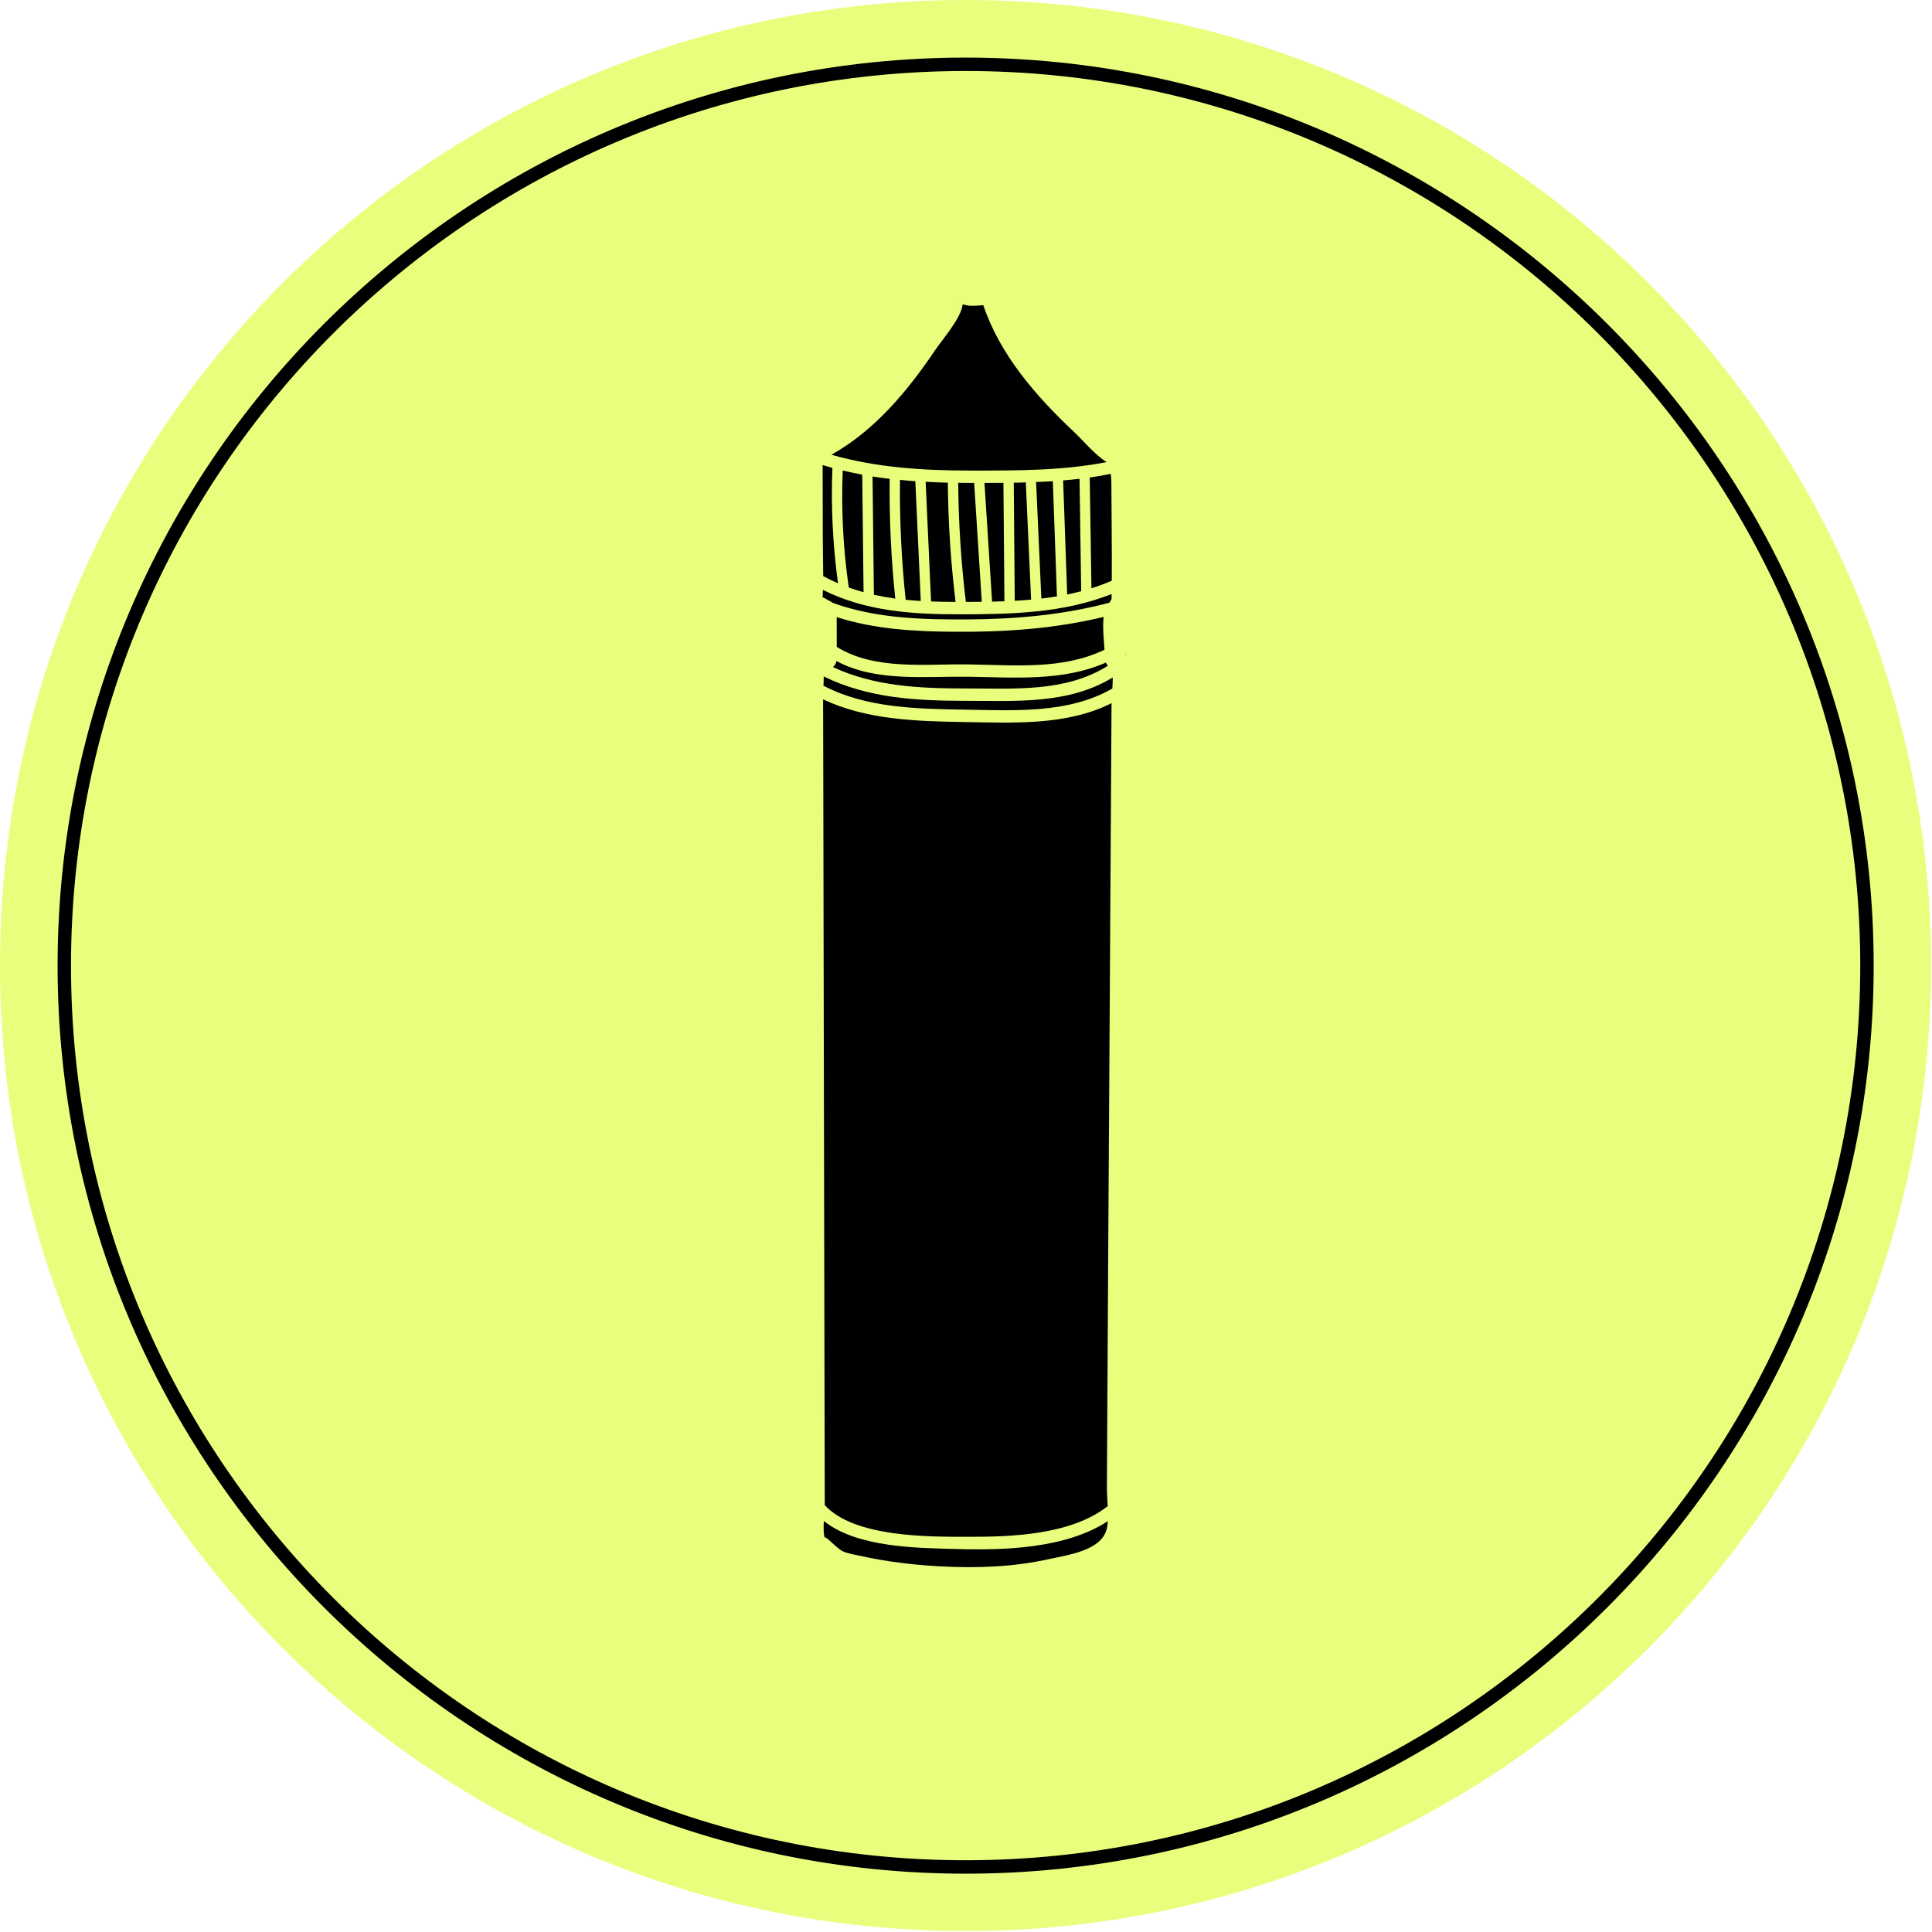 <svg version="1.0" preserveAspectRatio="xMidYMid meet" height="500" viewBox="0 0 375 375" zoomAndPan="magnify" width="500" xmlns:xlink="http://www.w3.org/1999/xlink" xmlns="http://www.w3.org/2000/svg"><defs><clipPath id="f2b63f336a"><path clip-rule="nonzero" d="M 0 0 L 374.82 0 L 374.82 374.82 L 0 374.82 Z M 0 0"></path></clipPath><clipPath id="ec999d138b"><path clip-rule="nonzero" d="M 187.41 0 C 83.906 0 0 83.906 0 187.41 C 0 290.914 83.906 374.82 187.41 374.82 C 290.914 374.82 374.82 290.914 374.82 187.41 C 374.82 83.906 290.914 0 187.41 0 Z M 187.41 0"></path></clipPath><clipPath id="93f413ca71"><path clip-rule="nonzero" d="M 11.18 11.18 L 363.68 11.18 L 363.68 363.68 L 11.18 363.68 Z M 11.18 11.18"></path></clipPath><clipPath id="f5126edec5"><path clip-rule="nonzero" d="M 185 93 L 191 93 L 191 117 L 185 117 Z M 185 93"></path></clipPath><clipPath id="362beddb26"><path clip-rule="nonzero" d="M 52.215 184.145 L 189.203 56.121 L 322.859 199.133 L 185.875 327.16 Z M 52.215 184.145"></path></clipPath><clipPath id="2af1c6fc36"><path clip-rule="nonzero" d="M 52.215 184.145 L 189.203 56.121 L 322.859 199.133 L 185.875 327.16 Z M 52.215 184.145"></path></clipPath><clipPath id="e96bfea0a6"><path clip-rule="nonzero" d="M 52.215 184.145 L 189.203 56.121 L 322.859 199.133 L 185.875 327.16 Z M 52.215 184.145"></path></clipPath><clipPath id="0e42b430b6"><path clip-rule="nonzero" d="M 169 92 L 174 92 L 174 117 L 169 117 Z M 169 92"></path></clipPath><clipPath id="1e92dc082f"><path clip-rule="nonzero" d="M 52.215 184.145 L 189.203 56.121 L 322.859 199.133 L 185.875 327.16 Z M 52.215 184.145"></path></clipPath><clipPath id="dc1eabb8d1"><path clip-rule="nonzero" d="M 52.215 184.145 L 189.203 56.121 L 322.859 199.133 L 185.875 327.16 Z M 52.215 184.145"></path></clipPath><clipPath id="58c38a1e5a"><path clip-rule="nonzero" d="M 52.215 184.145 L 189.203 56.121 L 322.859 199.133 L 185.875 327.16 Z M 52.215 184.145"></path></clipPath><clipPath id="382f64e473"><path clip-rule="nonzero" d="M 174 93 L 179 93 L 179 117 L 174 117 Z M 174 93"></path></clipPath><clipPath id="be5388516a"><path clip-rule="nonzero" d="M 52.215 184.145 L 189.203 56.121 L 322.859 199.133 L 185.875 327.16 Z M 52.215 184.145"></path></clipPath><clipPath id="8aaeea4d75"><path clip-rule="nonzero" d="M 52.215 184.145 L 189.203 56.121 L 322.859 199.133 L 185.875 327.16 Z M 52.215 184.145"></path></clipPath><clipPath id="7e953d3ea8"><path clip-rule="nonzero" d="M 52.215 184.145 L 189.203 56.121 L 322.859 199.133 L 185.875 327.16 Z M 52.215 184.145"></path></clipPath><clipPath id="52671ed52e"><path clip-rule="nonzero" d="M 191 93 L 195 93 L 195 117 L 191 117 Z M 191 93"></path></clipPath><clipPath id="b47cd9164f"><path clip-rule="nonzero" d="M 52.215 184.145 L 189.203 56.121 L 322.859 199.133 L 185.875 327.16 Z M 52.215 184.145"></path></clipPath><clipPath id="17fc8e2737"><path clip-rule="nonzero" d="M 52.215 184.145 L 189.203 56.121 L 322.859 199.133 L 185.875 327.16 Z M 52.215 184.145"></path></clipPath><clipPath id="5cea7be5ce"><path clip-rule="nonzero" d="M 52.215 184.145 L 189.203 56.121 L 322.859 199.133 L 185.875 327.16 Z M 52.215 184.145"></path></clipPath><clipPath id="ff1ff92cdc"><path clip-rule="nonzero" d="M 163 91 L 168 91 L 168 115 L 163 115 Z M 163 91"></path></clipPath><clipPath id="bf9139ca6f"><path clip-rule="nonzero" d="M 52.215 184.145 L 189.203 56.121 L 322.859 199.133 L 185.875 327.16 Z M 52.215 184.145"></path></clipPath><clipPath id="095b2fd1e8"><path clip-rule="nonzero" d="M 52.215 184.145 L 189.203 56.121 L 322.859 199.133 L 185.875 327.16 Z M 52.215 184.145"></path></clipPath><clipPath id="d520d2590a"><path clip-rule="nonzero" d="M 52.215 184.145 L 189.203 56.121 L 322.859 199.133 L 185.875 327.16 Z M 52.215 184.145"></path></clipPath><clipPath id="816cc99232"><path clip-rule="nonzero" d="M 186 58 L 187 58 L 187 59 L 186 59 Z M 186 58"></path></clipPath><clipPath id="0800ad4b27"><path clip-rule="nonzero" d="M 52.215 184.145 L 189.203 56.121 L 322.859 199.133 L 185.875 327.16 Z M 52.215 184.145"></path></clipPath><clipPath id="4600917b6f"><path clip-rule="nonzero" d="M 52.215 184.145 L 189.203 56.121 L 322.859 199.133 L 185.875 327.16 Z M 52.215 184.145"></path></clipPath><clipPath id="289641dc7d"><path clip-rule="nonzero" d="M 52.215 184.145 L 189.203 56.121 L 322.859 199.133 L 185.875 327.16 Z M 52.215 184.145"></path></clipPath><clipPath id="b3a41bd8cb"><path clip-rule="nonzero" d="M 196 93 L 201 93 L 201 117 L 196 117 Z M 196 93"></path></clipPath><clipPath id="8d491fe0a1"><path clip-rule="nonzero" d="M 52.215 184.145 L 189.203 56.121 L 322.859 199.133 L 185.875 327.16 Z M 52.215 184.145"></path></clipPath><clipPath id="bf3e062fe3"><path clip-rule="nonzero" d="M 52.215 184.145 L 189.203 56.121 L 322.859 199.133 L 185.875 327.16 Z M 52.215 184.145"></path></clipPath><clipPath id="41ef6e45ad"><path clip-rule="nonzero" d="M 52.215 184.145 L 189.203 56.121 L 322.859 199.133 L 185.875 327.16 Z M 52.215 184.145"></path></clipPath><clipPath id="a1ca3a44e6"><path clip-rule="nonzero" d="M 201 93 L 206 93 L 206 117 L 201 117 Z M 201 93"></path></clipPath><clipPath id="6ecd9b87a5"><path clip-rule="nonzero" d="M 52.215 184.145 L 189.203 56.121 L 322.859 199.133 L 185.875 327.16 Z M 52.215 184.145"></path></clipPath><clipPath id="85a7f7e399"><path clip-rule="nonzero" d="M 52.215 184.145 L 189.203 56.121 L 322.859 199.133 L 185.875 327.16 Z M 52.215 184.145"></path></clipPath><clipPath id="633a804970"><path clip-rule="nonzero" d="M 52.215 184.145 L 189.203 56.121 L 322.859 199.133 L 185.875 327.16 Z M 52.215 184.145"></path></clipPath><clipPath id="7dba89351b"><path clip-rule="nonzero" d="M 206 92 L 210 92 L 210 116 L 206 116 Z M 206 92"></path></clipPath><clipPath id="f149904eb3"><path clip-rule="nonzero" d="M 52.215 184.145 L 189.203 56.121 L 322.859 199.133 L 185.875 327.16 Z M 52.215 184.145"></path></clipPath><clipPath id="e324712780"><path clip-rule="nonzero" d="M 52.215 184.145 L 189.203 56.121 L 322.859 199.133 L 185.875 327.16 Z M 52.215 184.145"></path></clipPath><clipPath id="fc70d06c89"><path clip-rule="nonzero" d="M 52.215 184.145 L 189.203 56.121 L 322.859 199.133 L 185.875 327.16 Z M 52.215 184.145"></path></clipPath><clipPath id="adb2b1dc76"><path clip-rule="nonzero" d="M 179 93 L 186 93 L 186 117 L 179 117 Z M 179 93"></path></clipPath><clipPath id="93a1c200bd"><path clip-rule="nonzero" d="M 52.215 184.145 L 189.203 56.121 L 322.859 199.133 L 185.875 327.16 Z M 52.215 184.145"></path></clipPath><clipPath id="75de882bfb"><path clip-rule="nonzero" d="M 52.215 184.145 L 189.203 56.121 L 322.859 199.133 L 185.875 327.16 Z M 52.215 184.145"></path></clipPath><clipPath id="2330dde1c2"><path clip-rule="nonzero" d="M 52.215 184.145 L 189.203 56.121 L 322.859 199.133 L 185.875 327.16 Z M 52.215 184.145"></path></clipPath><clipPath id="2f6ee20800"><path clip-rule="nonzero" d="M 159 90 L 163 90 L 163 114 L 159 114 Z M 159 90"></path></clipPath><clipPath id="7e461bb213"><path clip-rule="nonzero" d="M 52.215 184.145 L 189.203 56.121 L 322.859 199.133 L 185.875 327.16 Z M 52.215 184.145"></path></clipPath><clipPath id="e2196cb3af"><path clip-rule="nonzero" d="M 52.215 184.145 L 189.203 56.121 L 322.859 199.133 L 185.875 327.16 Z M 52.215 184.145"></path></clipPath><clipPath id="88dbf74ecd"><path clip-rule="nonzero" d="M 52.215 184.145 L 189.203 56.121 L 322.859 199.133 L 185.875 327.16 Z M 52.215 184.145"></path></clipPath><clipPath id="0bddad585d"><path clip-rule="nonzero" d="M 218 126 L 219 126 L 219 128 L 218 128 Z M 218 126"></path></clipPath><clipPath id="0090464475"><path clip-rule="nonzero" d="M 52.215 184.145 L 189.203 56.121 L 322.859 199.133 L 185.875 327.16 Z M 52.215 184.145"></path></clipPath><clipPath id="eeb9cb2537"><path clip-rule="nonzero" d="M 52.215 184.145 L 189.203 56.121 L 322.859 199.133 L 185.875 327.16 Z M 52.215 184.145"></path></clipPath><clipPath id="372197ec1b"><path clip-rule="nonzero" d="M 52.215 184.145 L 189.203 56.121 L 322.859 199.133 L 185.875 327.16 Z M 52.215 184.145"></path></clipPath><clipPath id="aa660c665e"><path clip-rule="nonzero" d="M 159 114 L 216 114 L 216 121 L 159 121 Z M 159 114"></path></clipPath><clipPath id="da82e3c000"><path clip-rule="nonzero" d="M 52.215 184.145 L 189.203 56.121 L 322.859 199.133 L 185.875 327.16 Z M 52.215 184.145"></path></clipPath><clipPath id="b7f1191560"><path clip-rule="nonzero" d="M 52.215 184.145 L 189.203 56.121 L 322.859 199.133 L 185.875 327.16 Z M 52.215 184.145"></path></clipPath><clipPath id="cb48d2cc93"><path clip-rule="nonzero" d="M 52.215 184.145 L 189.203 56.121 L 322.859 199.133 L 185.875 327.16 Z M 52.215 184.145"></path></clipPath><clipPath id="5cf12faf4b"><path clip-rule="nonzero" d="M 161 59 L 215 59 L 215 92 L 161 92 Z M 161 59"></path></clipPath><clipPath id="5ad69b3a37"><path clip-rule="nonzero" d="M 52.215 184.145 L 189.203 56.121 L 322.859 199.133 L 185.875 327.16 Z M 52.215 184.145"></path></clipPath><clipPath id="e81e18ad89"><path clip-rule="nonzero" d="M 52.215 184.145 L 189.203 56.121 L 322.859 199.133 L 185.875 327.16 Z M 52.215 184.145"></path></clipPath><clipPath id="100b21d2a5"><path clip-rule="nonzero" d="M 52.215 184.145 L 189.203 56.121 L 322.859 199.133 L 185.875 327.16 Z M 52.215 184.145"></path></clipPath><clipPath id="2ec6beeac8"><path clip-rule="nonzero" d="M 211 91 L 216 91 L 216 115 L 211 115 Z M 211 91"></path></clipPath><clipPath id="7a39bb47cb"><path clip-rule="nonzero" d="M 52.215 184.145 L 189.203 56.121 L 322.859 199.133 L 185.875 327.16 Z M 52.215 184.145"></path></clipPath><clipPath id="ef00a045a0"><path clip-rule="nonzero" d="M 52.215 184.145 L 189.203 56.121 L 322.859 199.133 L 185.875 327.16 Z M 52.215 184.145"></path></clipPath><clipPath id="f0d4c1280f"><path clip-rule="nonzero" d="M 52.215 184.145 L 189.203 56.121 L 322.859 199.133 L 185.875 327.16 Z M 52.215 184.145"></path></clipPath><clipPath id="87715b19a6"><path clip-rule="nonzero" d="M 162 119 L 215 119 L 215 130 L 162 130 Z M 162 119"></path></clipPath><clipPath id="59671eb916"><path clip-rule="nonzero" d="M 52.215 184.145 L 189.203 56.121 L 322.859 199.133 L 185.875 327.16 Z M 52.215 184.145"></path></clipPath><clipPath id="c807abbb2d"><path clip-rule="nonzero" d="M 52.215 184.145 L 189.203 56.121 L 322.859 199.133 L 185.875 327.16 Z M 52.215 184.145"></path></clipPath><clipPath id="2d9a0d833e"><path clip-rule="nonzero" d="M 52.215 184.145 L 189.203 56.121 L 322.859 199.133 L 185.875 327.16 Z M 52.215 184.145"></path></clipPath><clipPath id="4910e1ecbc"><path clip-rule="nonzero" d="M 159 295 L 216 295 L 216 305 L 159 305 Z M 159 295"></path></clipPath><clipPath id="aacf4d534f"><path clip-rule="nonzero" d="M 52.215 184.145 L 189.203 56.121 L 322.859 199.133 L 185.875 327.16 Z M 52.215 184.145"></path></clipPath><clipPath id="e7841ac3eb"><path clip-rule="nonzero" d="M 52.215 184.145 L 189.203 56.121 L 322.859 199.133 L 185.875 327.16 Z M 52.215 184.145"></path></clipPath><clipPath id="e9a41bf4a7"><path clip-rule="nonzero" d="M 52.215 184.145 L 189.203 56.121 L 322.859 199.133 L 185.875 327.16 Z M 52.215 184.145"></path></clipPath><clipPath id="4769809752"><path clip-rule="nonzero" d="M 161 128 L 216 128 L 216 134 L 161 134 Z M 161 128"></path></clipPath><clipPath id="edb8fabe3d"><path clip-rule="nonzero" d="M 52.215 184.145 L 189.203 56.121 L 322.859 199.133 L 185.875 327.16 Z M 52.215 184.145"></path></clipPath><clipPath id="1a126996a8"><path clip-rule="nonzero" d="M 52.215 184.145 L 189.203 56.121 L 322.859 199.133 L 185.875 327.16 Z M 52.215 184.145"></path></clipPath><clipPath id="8c8c885018"><path clip-rule="nonzero" d="M 52.215 184.145 L 189.203 56.121 L 322.859 199.133 L 185.875 327.16 Z M 52.215 184.145"></path></clipPath><clipPath id="83b573673d"><path clip-rule="nonzero" d="M 159 135 L 216 135 L 216 299 L 159 299 Z M 159 135"></path></clipPath><clipPath id="105e1259a6"><path clip-rule="nonzero" d="M 52.215 184.145 L 189.203 56.121 L 322.859 199.133 L 185.875 327.16 Z M 52.215 184.145"></path></clipPath><clipPath id="f59702c5db"><path clip-rule="nonzero" d="M 52.215 184.145 L 189.203 56.121 L 322.859 199.133 L 185.875 327.16 Z M 52.215 184.145"></path></clipPath><clipPath id="c615ebeffb"><path clip-rule="nonzero" d="M 52.215 184.145 L 189.203 56.121 L 322.859 199.133 L 185.875 327.16 Z M 52.215 184.145"></path></clipPath><clipPath id="ecfef6dd4f"><path clip-rule="nonzero" d="M 159 131 L 216 131 L 216 138 L 159 138 Z M 159 131"></path></clipPath><clipPath id="4ba0bfb49b"><path clip-rule="nonzero" d="M 52.215 184.145 L 189.203 56.121 L 322.859 199.133 L 185.875 327.16 Z M 52.215 184.145"></path></clipPath><clipPath id="b830ce41f2"><path clip-rule="nonzero" d="M 52.215 184.145 L 189.203 56.121 L 322.859 199.133 L 185.875 327.16 Z M 52.215 184.145"></path></clipPath><clipPath id="c4169e8a99"><path clip-rule="nonzero" d="M 52.215 184.145 L 189.203 56.121 L 322.859 199.133 L 185.875 327.16 Z M 52.215 184.145"></path></clipPath></defs><rect fill-opacity="1" height="450" y="-37.5" fill="#ffffff" width="450" x="-37.5"></rect><rect fill-opacity="1" height="450" y="-37.5" fill="#ffffff" width="450" x="-37.5"></rect><g clip-path="url(#f2b63f336a)"><g clip-path="url(#ec999d138b)"><path fill-rule="nonzero" fill-opacity="1" d="M 0 0 L 374.82 0 L 374.82 374.82 L 0 374.82 Z M 0 0" fill="#e7ff7c"></path></g></g><g clip-path="url(#93f413ca71)"><path fill-rule="nonzero" fill-opacity="1" d="M 187.43 363.68 C 90.273 363.68 11.18 284.582 11.18 187.43 C 11.18 90.273 90.273 11.18 187.43 11.18 C 284.582 11.18 363.68 90.273 363.68 187.43 C 363.68 284.582 284.582 363.68 187.43 363.68 Z M 187.43 13.781 C 91.664 13.781 13.781 91.664 13.781 187.43 C 13.781 283.191 91.664 361.074 187.43 361.074 C 283.191 361.074 361.074 283.191 361.074 187.43 C 361.074 91.664 283.191 13.781 187.43 13.781 Z M 187.43 13.781" fill="#000000"></path></g><g clip-path="url(#f5126edec5)"><g clip-path="url(#362beddb26)"><g clip-path="url(#2af1c6fc36)"><g clip-path="url(#e96bfea0a6)"><path fill-rule="nonzero" fill-opacity="1" d="M 185.988 93.711 C 186.047 101.453 186.543 109.145 187.473 116.832 C 188.52 116.828 189.543 116.824 190.586 116.812 C 190.586 116.785 190.574 116.77 190.559 116.727 C 190.062 109.074 189.578 101.406 189.082 93.734 C 188.805 93.734 188.535 93.734 188.27 93.738 C 187.496 93.738 186.746 93.723 185.988 93.711" fill="#000000"></path></g></g></g></g><g clip-path="url(#0e42b430b6)"><g clip-path="url(#1e92dc082f)"><g clip-path="url(#dc1eabb8d1)"><g clip-path="url(#58c38a1e5a)"><path fill-rule="nonzero" fill-opacity="1" d="M 169.621 115.449 C 170.996 115.734 172.371 115.988 173.773 116.188 C 172.977 108.5 172.594 100.816 172.684 93.105 C 172.688 93.043 172.711 93 172.723 92.945 C 171.602 92.816 170.48 92.676 169.363 92.488 C 169.457 100.145 169.539 107.789 169.621 115.449" fill="#000000"></path></g></g></g></g><g clip-path="url(#382f64e473)"><g clip-path="url(#be5388516a)"><g clip-path="url(#8aaeea4d75)"><g clip-path="url(#7e953d3ea8)"><path fill-rule="nonzero" fill-opacity="1" d="M 175.789 116.418 C 176.766 116.512 177.738 116.59 178.723 116.652 C 178.379 108.898 178.012 101.148 177.664 93.398 C 176.66 93.34 175.676 93.246 174.688 93.141 C 174.594 100.934 174.973 108.684 175.789 116.418" fill="#000000"></path></g></g></g></g><g clip-path="url(#52671ed52e)"><g clip-path="url(#b47cd9164f)"><g clip-path="url(#17fc8e2737)"><g clip-path="url(#5cea7be5ce)"><path fill-rule="nonzero" fill-opacity="1" d="M 192.559 116.723 C 192.559 116.75 192.559 116.766 192.559 116.777 C 193.363 116.762 194.164 116.734 194.957 116.707 C 194.891 109.051 194.832 101.379 194.766 93.719 C 193.539 93.738 192.309 93.738 191.086 93.738 C 191.578 101.398 192.062 109.066 192.559 116.723" fill="#000000"></path></g></g></g></g><g clip-path="url(#ff1ff92cdc)"><g clip-path="url(#bf9139ca6f)"><g clip-path="url(#095b2fd1e8)"><g clip-path="url(#d520d2590a)"><path fill-rule="nonzero" fill-opacity="1" d="M 164.738 113.949 C 164.742 113.992 164.727 114.004 164.727 114.031 C 165.688 114.375 166.648 114.684 167.617 114.945 C 167.539 107.34 167.438 99.734 167.359 92.133 C 166.094 91.895 164.824 91.617 163.574 91.328 C 163.277 98.902 163.641 106.434 164.738 113.949" fill="#000000"></path></g></g></g></g><g clip-path="url(#816cc99232)"><g clip-path="url(#0800ad4b27)"><g clip-path="url(#4600917b6f)"><g clip-path="url(#289641dc7d)"><path fill-rule="nonzero" fill-opacity="1" d="M 186.383 58.977 C 186.086 58.949 186.145 59.039 186.383 58.977" fill="#000000"></path></g></g></g></g><g clip-path="url(#b3a41bd8cb)"><g clip-path="url(#8d491fe0a1)"><g clip-path="url(#bf3e062fe3)"><g clip-path="url(#41ef6e45ad)"><path fill-rule="nonzero" fill-opacity="1" d="M 196.961 116.617 C 198.012 116.551 199.086 116.484 200.133 116.387 C 199.801 108.867 199.457 101.336 199.117 93.812 C 199.117 93.75 199.145 93.707 199.141 93.637 C 198.359 93.668 197.566 93.688 196.77 93.688 C 196.836 101.332 196.895 108.973 196.961 116.617" fill="#000000"></path></g></g></g></g><g clip-path="url(#a1ca3a44e6)"><g clip-path="url(#6ecd9b87a5)"><g clip-path="url(#85a7f7e399)"><g clip-path="url(#633a804970)"><path fill-rule="nonzero" fill-opacity="1" d="M 201.117 93.809 C 201.453 101.27 201.789 108.723 202.125 116.18 C 203.141 116.059 204.152 115.938 205.152 115.758 C 204.887 108.305 204.629 100.848 204.355 93.406 C 203.266 93.469 202.156 93.527 201.062 93.566 C 201.078 93.652 201.113 93.719 201.117 93.809" fill="#000000"></path></g></g></g></g><g clip-path="url(#7dba89351b)"><g clip-path="url(#f149904eb3)"><g clip-path="url(#e324712780)"><g clip-path="url(#fc70d06c89)"><path fill-rule="nonzero" fill-opacity="1" d="M 209.535 92.934 C 208.469 93.059 207.398 93.168 206.332 93.246 C 206.344 93.289 206.363 93.32 206.359 93.355 C 206.617 100.695 206.883 108.043 207.141 115.395 C 208.043 115.207 208.949 114.988 209.859 114.75 C 209.754 107.477 209.641 100.207 209.535 92.934" fill="#000000"></path></g></g></g></g><g clip-path="url(#adb2b1dc76)"><g clip-path="url(#93a1c200bd)"><g clip-path="url(#75de882bfb)"><g clip-path="url(#2330dde1c2)"><path fill-rule="nonzero" fill-opacity="1" d="M 180.723 116.742 C 182.301 116.805 183.887 116.824 185.477 116.832 C 184.539 109.141 184.043 101.43 183.973 93.691 C 182.535 93.656 181.105 93.59 179.668 93.516 C 180.031 101.266 180.379 109 180.723 116.742" fill="#000000"></path></g></g></g></g><g clip-path="url(#2f6ee20800)"><g clip-path="url(#7e461bb213)"><g clip-path="url(#e2196cb3af)"><g clip-path="url(#88dbf74ecd)"><path fill-rule="nonzero" fill-opacity="1" d="M 161.57 90.828 C 160.938 90.652 160.301 90.453 159.672 90.27 C 159.688 95.031 159.691 99.812 159.703 104.586 C 159.707 106.988 159.789 109.414 159.785 111.824 C 160.73 112.344 161.676 112.801 162.652 113.211 C 161.652 105.766 161.262 98.332 161.57 90.828" fill="#000000"></path></g></g></g></g><g clip-path="url(#0bddad585d)"><g clip-path="url(#0090464475)"><g clip-path="url(#eeb9cb2537)"><g clip-path="url(#372197ec1b)"><path fill-rule="nonzero" fill-opacity="1" d="M 218.453 126.707 C 218.48 127.641 218.543 127.055 218.453 126.707" fill="#000000"></path></g></g></g></g><g clip-path="url(#aa660c665e)"><g clip-path="url(#da82e3c000)"><g clip-path="url(#b7f1191560)"><g clip-path="url(#cb48d2cc93)"><path fill-rule="nonzero" fill-opacity="1" d="M 159.723 114.492 C 159.719 114.566 159.723 114.625 159.723 114.695 C 159.711 115.098 159.672 115.535 159.664 115.977 C 159.832 115.883 160.34 116.324 161.41 116.855 C 161.473 116.895 161.543 116.961 161.598 117 C 169.98 120.047 179 120.277 187.898 120.23 C 197.168 120.18 206.352 119.359 215.324 116.988 C 215.457 116.801 215.574 116.609 215.68 116.379 C 215.719 116.297 215.734 116.293 215.746 116.332 C 215.746 116.16 215.746 115.938 215.762 115.598 C 215.754 115.508 215.754 115.398 215.758 115.305 C 206.398 119 196.516 119.211 186.52 119.238 C 177.164 119.258 168.059 118.676 159.723 114.492" fill="#000000"></path></g></g></g></g><g clip-path="url(#5cf12faf4b)"><g clip-path="url(#5ad69b3a37)"><g clip-path="url(#e81e18ad89)"><g clip-path="url(#100b21d2a5)"><path fill-rule="nonzero" fill-opacity="1" d="M 190.855 59.23 C 189.59 59.336 188.199 59.477 187.199 59.156 C 187.066 59.121 186.969 59.094 186.863 59.066 C 186.848 59.09 186.84 59.137 186.836 59.156 C 186.52 61.797 182.918 65.875 181.492 67.988 C 176.188 75.863 169.758 83.586 161.375 88.266 C 170.148 90.766 179.137 91.328 188.262 91.336 C 197.129 91.34 206.074 91.383 214.797 89.699 C 212.539 88.301 210.117 85.383 208.516 83.879 C 201.164 76.984 194.105 68.906 190.855 59.23" fill="#000000"></path></g></g></g></g><g clip-path="url(#2ec6beeac8)"><g clip-path="url(#7a39bb47cb)"><g clip-path="url(#ef00a045a0)"><g clip-path="url(#f0d4c1280f)"><path fill-rule="nonzero" fill-opacity="1" d="M 211.844 114.18 C 213.184 113.766 214.488 113.285 215.793 112.719 C 215.844 106.312 215.73 99.887 215.715 93.48 C 215.715 93.094 215.652 92.547 215.602 91.973 C 214.254 92.246 212.898 92.488 211.52 92.68 C 211.629 99.84 211.738 107.004 211.844 114.18" fill="#000000"></path></g></g></g></g><g clip-path="url(#87715b19a6)"><g clip-path="url(#59671eb916)"><g clip-path="url(#c807abbb2d)"><g clip-path="url(#2d9a0d833e)"><path fill-rule="nonzero" fill-opacity="1" d="M 162.402 119.785 C 162.406 121.723 162.41 123.641 162.414 125.562 C 169.746 130.117 179.523 128.855 187.832 128.961 C 196.695 129.066 206.168 130.086 214.383 126.113 C 214.242 124.031 213.988 121.727 214.219 119.742 C 204.789 122.023 195.191 122.695 185.465 122.625 C 177.562 122.582 169.824 122.152 162.402 119.785" fill="#000000"></path></g></g></g></g><g clip-path="url(#4910e1ecbc)"><g clip-path="url(#aacf4d534f)"><g clip-path="url(#e7841ac3eb)"><g clip-path="url(#e9a41bf4a7)"><path fill-rule="nonzero" fill-opacity="1" d="M 159.906 295.227 C 159.84 296.387 159.816 297.559 160.074 298.496 C 160.074 297.867 162.461 300.598 163.609 301.117 C 164.695 301.605 166 301.758 167.152 302.027 C 172.195 303.141 177.348 303.754 182.496 304.027 C 189.555 304.41 196.703 304.156 203.613 302.621 C 207.195 301.824 213.723 301.004 214.797 296.828 C 214.922 296.348 214.992 295.816 215.031 295.25 C 206.801 300.641 194.723 300.93 185.41 300.66 C 177.91 300.441 166.398 300.402 159.906 295.227" fill="#000000"></path></g></g></g></g><g clip-path="url(#4769809752)"><g clip-path="url(#edb8fabe3d)"><g clip-path="url(#1a126996a8)"><g clip-path="url(#8c8c885018)"><path fill-rule="nonzero" fill-opacity="1" d="M 162.363 128.309 C 162.277 128.766 162.031 129.195 161.664 129.477 C 169.711 133.227 178.43 133.621 187.285 133.629 C 196.746 133.613 206.777 134.438 215.051 129.219 C 214.875 129.051 214.746 128.84 214.637 128.609 C 206.188 132.316 196.898 131.469 187.84 131.355 C 179.477 131.258 169.938 132.387 162.363 128.309" fill="#000000"></path></g></g></g></g><g clip-path="url(#83b573673d)"><g clip-path="url(#105e1259a6)"><g clip-path="url(#f59702c5db)"><g clip-path="url(#c615ebeffb)"><path fill-rule="nonzero" fill-opacity="1" d="M 159.762 135.738 C 159.773 140.871 159.785 146.02 159.801 151.16 C 159.832 168.777 159.871 186.402 159.902 204.012 C 159.965 233.395 160.023 262.766 160.086 292.148 C 165.836 298.453 180.484 298.285 187.848 298.293 C 196.387 298.312 207.914 297.926 215.012 292.332 C 214.945 291.078 214.832 289.82 214.848 288.758 C 215.012 257.898 215.195 227.055 215.391 196.195 C 215.477 180.867 215.578 165.52 215.668 150.176 C 215.699 145.617 215.73 141.039 215.75 136.48 C 206.938 140.922 196.652 140.273 186.949 140.145 C 177.945 140 168.047 139.703 159.762 135.738" fill="#000000"></path></g></g></g></g><g clip-path="url(#ecfef6dd4f)"><g clip-path="url(#4ba0bfb49b)"><g clip-path="url(#b830ce41f2)"><g clip-path="url(#c4169e8a99)"><path fill-rule="nonzero" fill-opacity="1" d="M 159.879 131.293 C 159.902 131.867 159.867 132.492 159.828 133.094 C 167.977 137.387 177.926 137.598 186.945 137.738 C 196.633 137.875 207.238 138.625 215.902 133.648 C 215.953 132.953 215.992 132.18 215.98 131.492 C 207.379 136.766 197.094 136.031 187.289 136.031 C 177.746 136.012 168.484 135.516 159.879 131.293" fill="#000000"></path></g></g></g></g></svg>